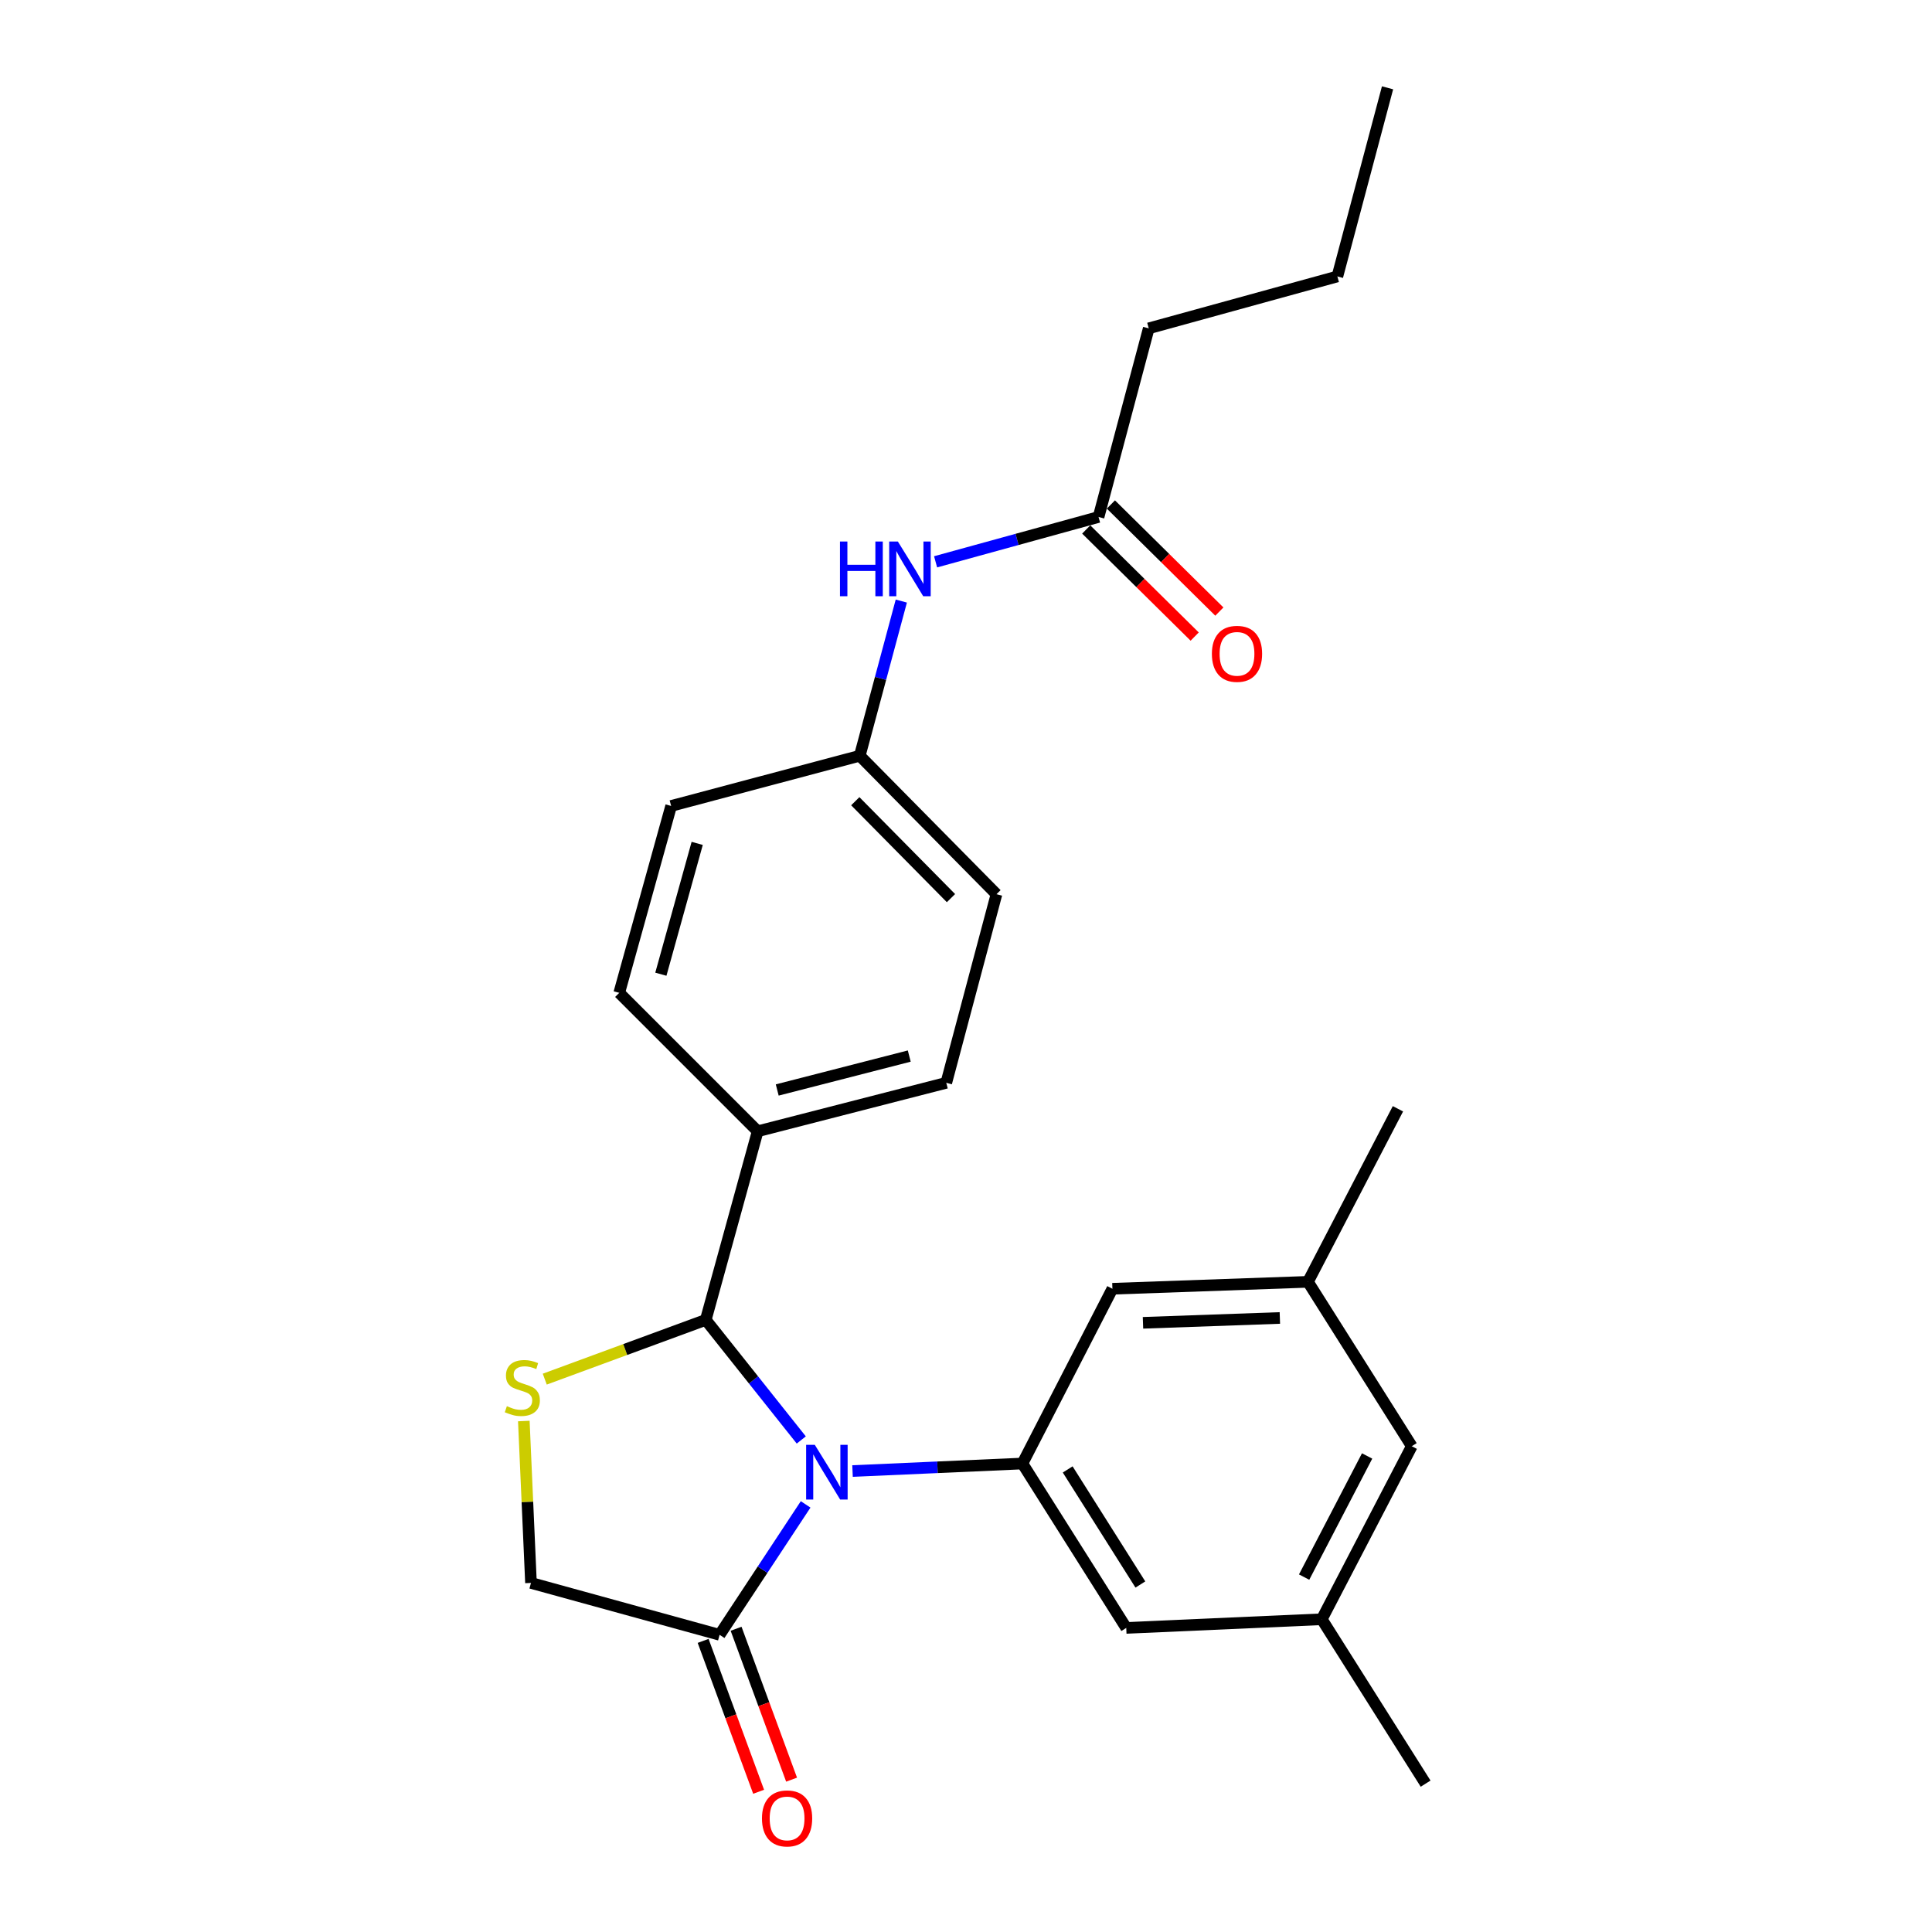 <?xml version='1.0' encoding='iso-8859-1'?>
<svg version='1.1' baseProfile='full'
              xmlns='http://www.w3.org/2000/svg'
                      xmlns:rdkit='http://www.rdkit.org/xml'
                      xmlns:xlink='http://www.w3.org/1999/xlink'
                  xml:space='preserve'
width='1000px' height='1000px' viewBox='0 0 1000 1000'>
<!-- END OF HEADER -->
<rect style='opacity:1.0;fill:#FFFFFF;stroke:none' width='1000' height='1000' x='0' y='0'> </rect>
<path class='bond-0' d='M 484.261,290.799 L 526.437,279.192' style='fill:none;fill-rule:evenodd;stroke:#0000FF;stroke-width:6px;stroke-linecap:butt;stroke-linejoin:miter;stroke-opacity:1' />
<path class='bond-0' d='M 526.437,279.192 L 568.613,267.586' style='fill:none;fill-rule:evenodd;stroke:#000000;stroke-width:6px;stroke-linecap:butt;stroke-linejoin:miter;stroke-opacity:1' />
<path class='bond-1' d='M 466.515,311.115 L 455.764,351.15' style='fill:none;fill-rule:evenodd;stroke:#0000FF;stroke-width:6px;stroke-linecap:butt;stroke-linejoin:miter;stroke-opacity:1' />
<path class='bond-1' d='M 455.764,351.15 L 445.013,391.185' style='fill:none;fill-rule:evenodd;stroke:#000000;stroke-width:6px;stroke-linecap:butt;stroke-linejoin:miter;stroke-opacity:1' />
<path class='bond-2' d='M 594.589,169.953 L 692.222,143.088' style='fill:none;fill-rule:evenodd;stroke:#000000;stroke-width:6px;stroke-linecap:butt;stroke-linejoin:miter;stroke-opacity:1' />
<path class='bond-3' d='M 594.589,169.953 L 568.613,267.586' style='fill:none;fill-rule:evenodd;stroke:#000000;stroke-width:6px;stroke-linecap:butt;stroke-linejoin:miter;stroke-opacity:1' />
<path class='bond-4' d='M 562.226,274.054 L 590.295,301.771' style='fill:none;fill-rule:evenodd;stroke:#000000;stroke-width:6px;stroke-linecap:butt;stroke-linejoin:miter;stroke-opacity:1' />
<path class='bond-4' d='M 590.295,301.771 L 618.365,329.489' style='fill:none;fill-rule:evenodd;stroke:#FF0000;stroke-width:6px;stroke-linecap:butt;stroke-linejoin:miter;stroke-opacity:1' />
<path class='bond-4' d='M 574.999,261.118 L 603.069,288.836' style='fill:none;fill-rule:evenodd;stroke:#000000;stroke-width:6px;stroke-linecap:butt;stroke-linejoin:miter;stroke-opacity:1' />
<path class='bond-4' d='M 603.069,288.836 L 631.138,316.553' style='fill:none;fill-rule:evenodd;stroke:#FF0000;stroke-width:6px;stroke-linecap:butt;stroke-linejoin:miter;stroke-opacity:1' />
<path class='bond-5' d='M 692.222,143.088 L 718.188,45.455' style='fill:none;fill-rule:evenodd;stroke:#000000;stroke-width:6px;stroke-linecap:butt;stroke-linejoin:miter;stroke-opacity:1' />
<path class='bond-6' d='M 271.13,735.523 L 272.982,777.421' style='fill:none;fill-rule:evenodd;stroke:#CCCC00;stroke-width:6px;stroke-linecap:butt;stroke-linejoin:miter;stroke-opacity:1' />
<path class='bond-6' d='M 272.982,777.421 L 274.834,819.319' style='fill:none;fill-rule:evenodd;stroke:#000000;stroke-width:6px;stroke-linecap:butt;stroke-linejoin:miter;stroke-opacity:1' />
<path class='bond-7' d='M 281.969,713.838 L 323.633,698.507' style='fill:none;fill-rule:evenodd;stroke:#CCCC00;stroke-width:6px;stroke-linecap:butt;stroke-linejoin:miter;stroke-opacity:1' />
<path class='bond-7' d='M 323.633,698.507 L 365.297,683.175' style='fill:none;fill-rule:evenodd;stroke:#000000;stroke-width:6px;stroke-linecap:butt;stroke-linejoin:miter;stroke-opacity:1' />
<path class='bond-8' d='M 274.834,819.319 L 372.468,846.184' style='fill:none;fill-rule:evenodd;stroke:#000000;stroke-width:6px;stroke-linecap:butt;stroke-linejoin:miter;stroke-opacity:1' />
<path class='bond-9' d='M 372.468,846.184 L 394.73,812.429' style='fill:none;fill-rule:evenodd;stroke:#000000;stroke-width:6px;stroke-linecap:butt;stroke-linejoin:miter;stroke-opacity:1' />
<path class='bond-9' d='M 394.73,812.429 L 416.993,778.674' style='fill:none;fill-rule:evenodd;stroke:#0000FF;stroke-width:6px;stroke-linecap:butt;stroke-linejoin:miter;stroke-opacity:1' />
<path class='bond-10' d='M 363.937,849.321 L 378.3,888.37' style='fill:none;fill-rule:evenodd;stroke:#000000;stroke-width:6px;stroke-linecap:butt;stroke-linejoin:miter;stroke-opacity:1' />
<path class='bond-10' d='M 378.3,888.37 L 392.664,927.419' style='fill:none;fill-rule:evenodd;stroke:#FF0000;stroke-width:6px;stroke-linecap:butt;stroke-linejoin:miter;stroke-opacity:1' />
<path class='bond-10' d='M 380.998,843.046 L 395.362,882.094' style='fill:none;fill-rule:evenodd;stroke:#000000;stroke-width:6px;stroke-linecap:butt;stroke-linejoin:miter;stroke-opacity:1' />
<path class='bond-10' d='M 395.362,882.094 L 409.725,921.143' style='fill:none;fill-rule:evenodd;stroke:#FF0000;stroke-width:6px;stroke-linecap:butt;stroke-linejoin:miter;stroke-opacity:1' />
<path class='bond-11' d='M 414.738,745.327 L 390.017,714.251' style='fill:none;fill-rule:evenodd;stroke:#0000FF;stroke-width:6px;stroke-linecap:butt;stroke-linejoin:miter;stroke-opacity:1' />
<path class='bond-11' d='M 390.017,714.251 L 365.297,683.175' style='fill:none;fill-rule:evenodd;stroke:#000000;stroke-width:6px;stroke-linecap:butt;stroke-linejoin:miter;stroke-opacity:1' />
<path class='bond-12' d='M 441.268,761.406 L 485.236,759.463' style='fill:none;fill-rule:evenodd;stroke:#0000FF;stroke-width:6px;stroke-linecap:butt;stroke-linejoin:miter;stroke-opacity:1' />
<path class='bond-12' d='M 485.236,759.463 L 529.204,757.519' style='fill:none;fill-rule:evenodd;stroke:#000000;stroke-width:6px;stroke-linecap:butt;stroke-linejoin:miter;stroke-opacity:1' />
<path class='bond-13' d='M 365.297,683.175 L 392.172,585.542' style='fill:none;fill-rule:evenodd;stroke:#000000;stroke-width:6px;stroke-linecap:butt;stroke-linejoin:miter;stroke-opacity:1' />
<path class='bond-14' d='M 515.771,462.842 L 445.013,391.185' style='fill:none;fill-rule:evenodd;stroke:#000000;stroke-width:6px;stroke-linecap:butt;stroke-linejoin:miter;stroke-opacity:1' />
<path class='bond-14' d='M 492.222,464.867 L 442.691,414.707' style='fill:none;fill-rule:evenodd;stroke:#000000;stroke-width:6px;stroke-linecap:butt;stroke-linejoin:miter;stroke-opacity:1' />
<path class='bond-15' d='M 515.771,462.842 L 489.795,560.465' style='fill:none;fill-rule:evenodd;stroke:#000000;stroke-width:6px;stroke-linecap:butt;stroke-linejoin:miter;stroke-opacity:1' />
<path class='bond-16' d='M 445.013,391.185 L 347.38,417.161' style='fill:none;fill-rule:evenodd;stroke:#000000;stroke-width:6px;stroke-linecap:butt;stroke-linejoin:miter;stroke-opacity:1' />
<path class='bond-17' d='M 684.152,838.124 L 730.732,748.561' style='fill:none;fill-rule:evenodd;stroke:#000000;stroke-width:6px;stroke-linecap:butt;stroke-linejoin:miter;stroke-opacity:1' />
<path class='bond-17' d='M 675.011,816.301 L 707.616,753.607' style='fill:none;fill-rule:evenodd;stroke:#000000;stroke-width:6px;stroke-linecap:butt;stroke-linejoin:miter;stroke-opacity:1' />
<path class='bond-18' d='M 684.152,838.124 L 582.944,842.608' style='fill:none;fill-rule:evenodd;stroke:#000000;stroke-width:6px;stroke-linecap:butt;stroke-linejoin:miter;stroke-opacity:1' />
<path class='bond-19' d='M 684.152,838.124 L 737.892,923.213' style='fill:none;fill-rule:evenodd;stroke:#000000;stroke-width:6px;stroke-linecap:butt;stroke-linejoin:miter;stroke-opacity:1' />
<path class='bond-20' d='M 730.732,748.561 L 676.992,663.471' style='fill:none;fill-rule:evenodd;stroke:#000000;stroke-width:6px;stroke-linecap:butt;stroke-linejoin:miter;stroke-opacity:1' />
<path class='bond-21' d='M 676.992,663.471 L 575.783,667.056' style='fill:none;fill-rule:evenodd;stroke:#000000;stroke-width:6px;stroke-linecap:butt;stroke-linejoin:miter;stroke-opacity:1' />
<path class='bond-21' d='M 662.454,682.177 L 591.608,684.687' style='fill:none;fill-rule:evenodd;stroke:#000000;stroke-width:6px;stroke-linecap:butt;stroke-linejoin:miter;stroke-opacity:1' />
<path class='bond-22' d='M 676.992,663.471 L 723.571,573.908' style='fill:none;fill-rule:evenodd;stroke:#000000;stroke-width:6px;stroke-linecap:butt;stroke-linejoin:miter;stroke-opacity:1' />
<path class='bond-23' d='M 575.783,667.056 L 529.204,757.519' style='fill:none;fill-rule:evenodd;stroke:#000000;stroke-width:6px;stroke-linecap:butt;stroke-linejoin:miter;stroke-opacity:1' />
<path class='bond-24' d='M 529.204,757.519 L 582.944,842.608' style='fill:none;fill-rule:evenodd;stroke:#000000;stroke-width:6px;stroke-linecap:butt;stroke-linejoin:miter;stroke-opacity:1' />
<path class='bond-24' d='M 552.635,760.575 L 590.253,820.137' style='fill:none;fill-rule:evenodd;stroke:#000000;stroke-width:6px;stroke-linecap:butt;stroke-linejoin:miter;stroke-opacity:1' />
<path class='bond-25' d='M 347.38,417.161 L 320.515,513.896' style='fill:none;fill-rule:evenodd;stroke:#000000;stroke-width:6px;stroke-linecap:butt;stroke-linejoin:miter;stroke-opacity:1' />
<path class='bond-25' d='M 360.867,436.536 L 342.061,504.25' style='fill:none;fill-rule:evenodd;stroke:#000000;stroke-width:6px;stroke-linecap:butt;stroke-linejoin:miter;stroke-opacity:1' />
<path class='bond-26' d='M 320.515,513.896 L 392.172,585.542' style='fill:none;fill-rule:evenodd;stroke:#000000;stroke-width:6px;stroke-linecap:butt;stroke-linejoin:miter;stroke-opacity:1' />
<path class='bond-27' d='M 392.172,585.542 L 489.795,560.465' style='fill:none;fill-rule:evenodd;stroke:#000000;stroke-width:6px;stroke-linecap:butt;stroke-linejoin:miter;stroke-opacity:1' />
<path class='bond-27' d='M 402.292,564.173 L 470.629,546.619' style='fill:none;fill-rule:evenodd;stroke:#000000;stroke-width:6px;stroke-linecap:butt;stroke-linejoin:miter;stroke-opacity:1' />
<path  class='atom-0' d='M 434.77 280.291
L 438.61 280.291
L 438.61 292.331
L 453.09 292.331
L 453.09 280.291
L 456.93 280.291
L 456.93 308.611
L 453.09 308.611
L 453.09 295.531
L 438.61 295.531
L 438.61 308.611
L 434.77 308.611
L 434.77 280.291
' fill='#0000FF'/>
<path  class='atom-0' d='M 464.73 280.291
L 474.01 295.291
Q 474.93 296.771, 476.41 299.451
Q 477.89 302.131, 477.97 302.291
L 477.97 280.291
L 481.73 280.291
L 481.73 308.611
L 477.85 308.611
L 467.89 292.211
Q 466.73 290.291, 465.49 288.091
Q 464.29 285.891, 463.93 285.211
L 463.93 308.611
L 460.25 308.611
L 460.25 280.291
L 464.73 280.291
' fill='#0000FF'/>
<path  class='atom-3' d='M 627.269 338.424
Q 627.269 331.624, 630.629 327.824
Q 633.989 324.024, 640.269 324.024
Q 646.549 324.024, 649.909 327.824
Q 653.269 331.624, 653.269 338.424
Q 653.269 345.304, 649.869 349.224
Q 646.469 353.104, 640.269 353.104
Q 634.029 353.104, 630.629 349.224
Q 627.269 345.344, 627.269 338.424
M 640.269 349.904
Q 644.589 349.904, 646.909 347.024
Q 649.269 344.104, 649.269 338.424
Q 649.269 332.864, 646.909 330.064
Q 644.589 327.224, 640.269 327.224
Q 635.949 327.224, 633.589 330.024
Q 631.269 332.824, 631.269 338.424
Q 631.269 344.144, 633.589 347.024
Q 635.949 349.904, 640.269 349.904
' fill='#FF0000'/>
<path  class='atom-5' d='M 262.36 727.83
Q 262.68 727.95, 264 728.51
Q 265.32 729.07, 266.76 729.43
Q 268.24 729.75, 269.68 729.75
Q 272.36 729.75, 273.92 728.47
Q 275.48 727.15, 275.48 724.87
Q 275.48 723.31, 274.68 722.35
Q 273.92 721.39, 272.72 720.87
Q 271.52 720.35, 269.52 719.75
Q 267 718.99, 265.48 718.27
Q 264 717.55, 262.92 716.03
Q 261.88 714.51, 261.88 711.95
Q 261.88 708.39, 264.28 706.19
Q 266.72 703.99, 271.52 703.99
Q 274.8 703.99, 278.52 705.55
L 277.6 708.63
Q 274.2 707.23, 271.64 707.23
Q 268.88 707.23, 267.36 708.39
Q 265.84 709.51, 265.88 711.47
Q 265.88 712.99, 266.64 713.91
Q 267.44 714.83, 268.56 715.35
Q 269.72 715.87, 271.64 716.47
Q 274.2 717.27, 275.72 718.07
Q 277.24 718.87, 278.32 720.51
Q 279.44 722.11, 279.44 724.87
Q 279.44 728.79, 276.8 730.91
Q 274.2 732.99, 269.84 732.99
Q 267.32 732.99, 265.4 732.43
Q 263.52 731.91, 261.28 730.99
L 262.36 727.83
' fill='#CCCC00'/>
<path  class='atom-8' d='M 421.735 747.833
L 431.015 762.833
Q 431.935 764.313, 433.415 766.993
Q 434.895 769.673, 434.975 769.833
L 434.975 747.833
L 438.735 747.833
L 438.735 776.153
L 434.855 776.153
L 424.895 759.753
Q 423.735 757.833, 422.495 755.633
Q 421.295 753.433, 420.935 752.753
L 420.935 776.153
L 417.255 776.153
L 417.255 747.833
L 421.735 747.833
' fill='#0000FF'/>
<path  class='atom-10' d='M 394.392 941.21
Q 394.392 934.41, 397.752 930.61
Q 401.112 926.81, 407.392 926.81
Q 413.672 926.81, 417.032 930.61
Q 420.392 934.41, 420.392 941.21
Q 420.392 948.09, 416.992 952.01
Q 413.592 955.89, 407.392 955.89
Q 401.152 955.89, 397.752 952.01
Q 394.392 948.13, 394.392 941.21
M 407.392 952.69
Q 411.712 952.69, 414.032 949.81
Q 416.392 946.89, 416.392 941.21
Q 416.392 935.65, 414.032 932.85
Q 411.712 930.01, 407.392 930.01
Q 403.072 930.01, 400.712 932.81
Q 398.392 935.61, 398.392 941.21
Q 398.392 946.93, 400.712 949.81
Q 403.072 952.69, 407.392 952.69
' fill='#FF0000'/>
</svg>
